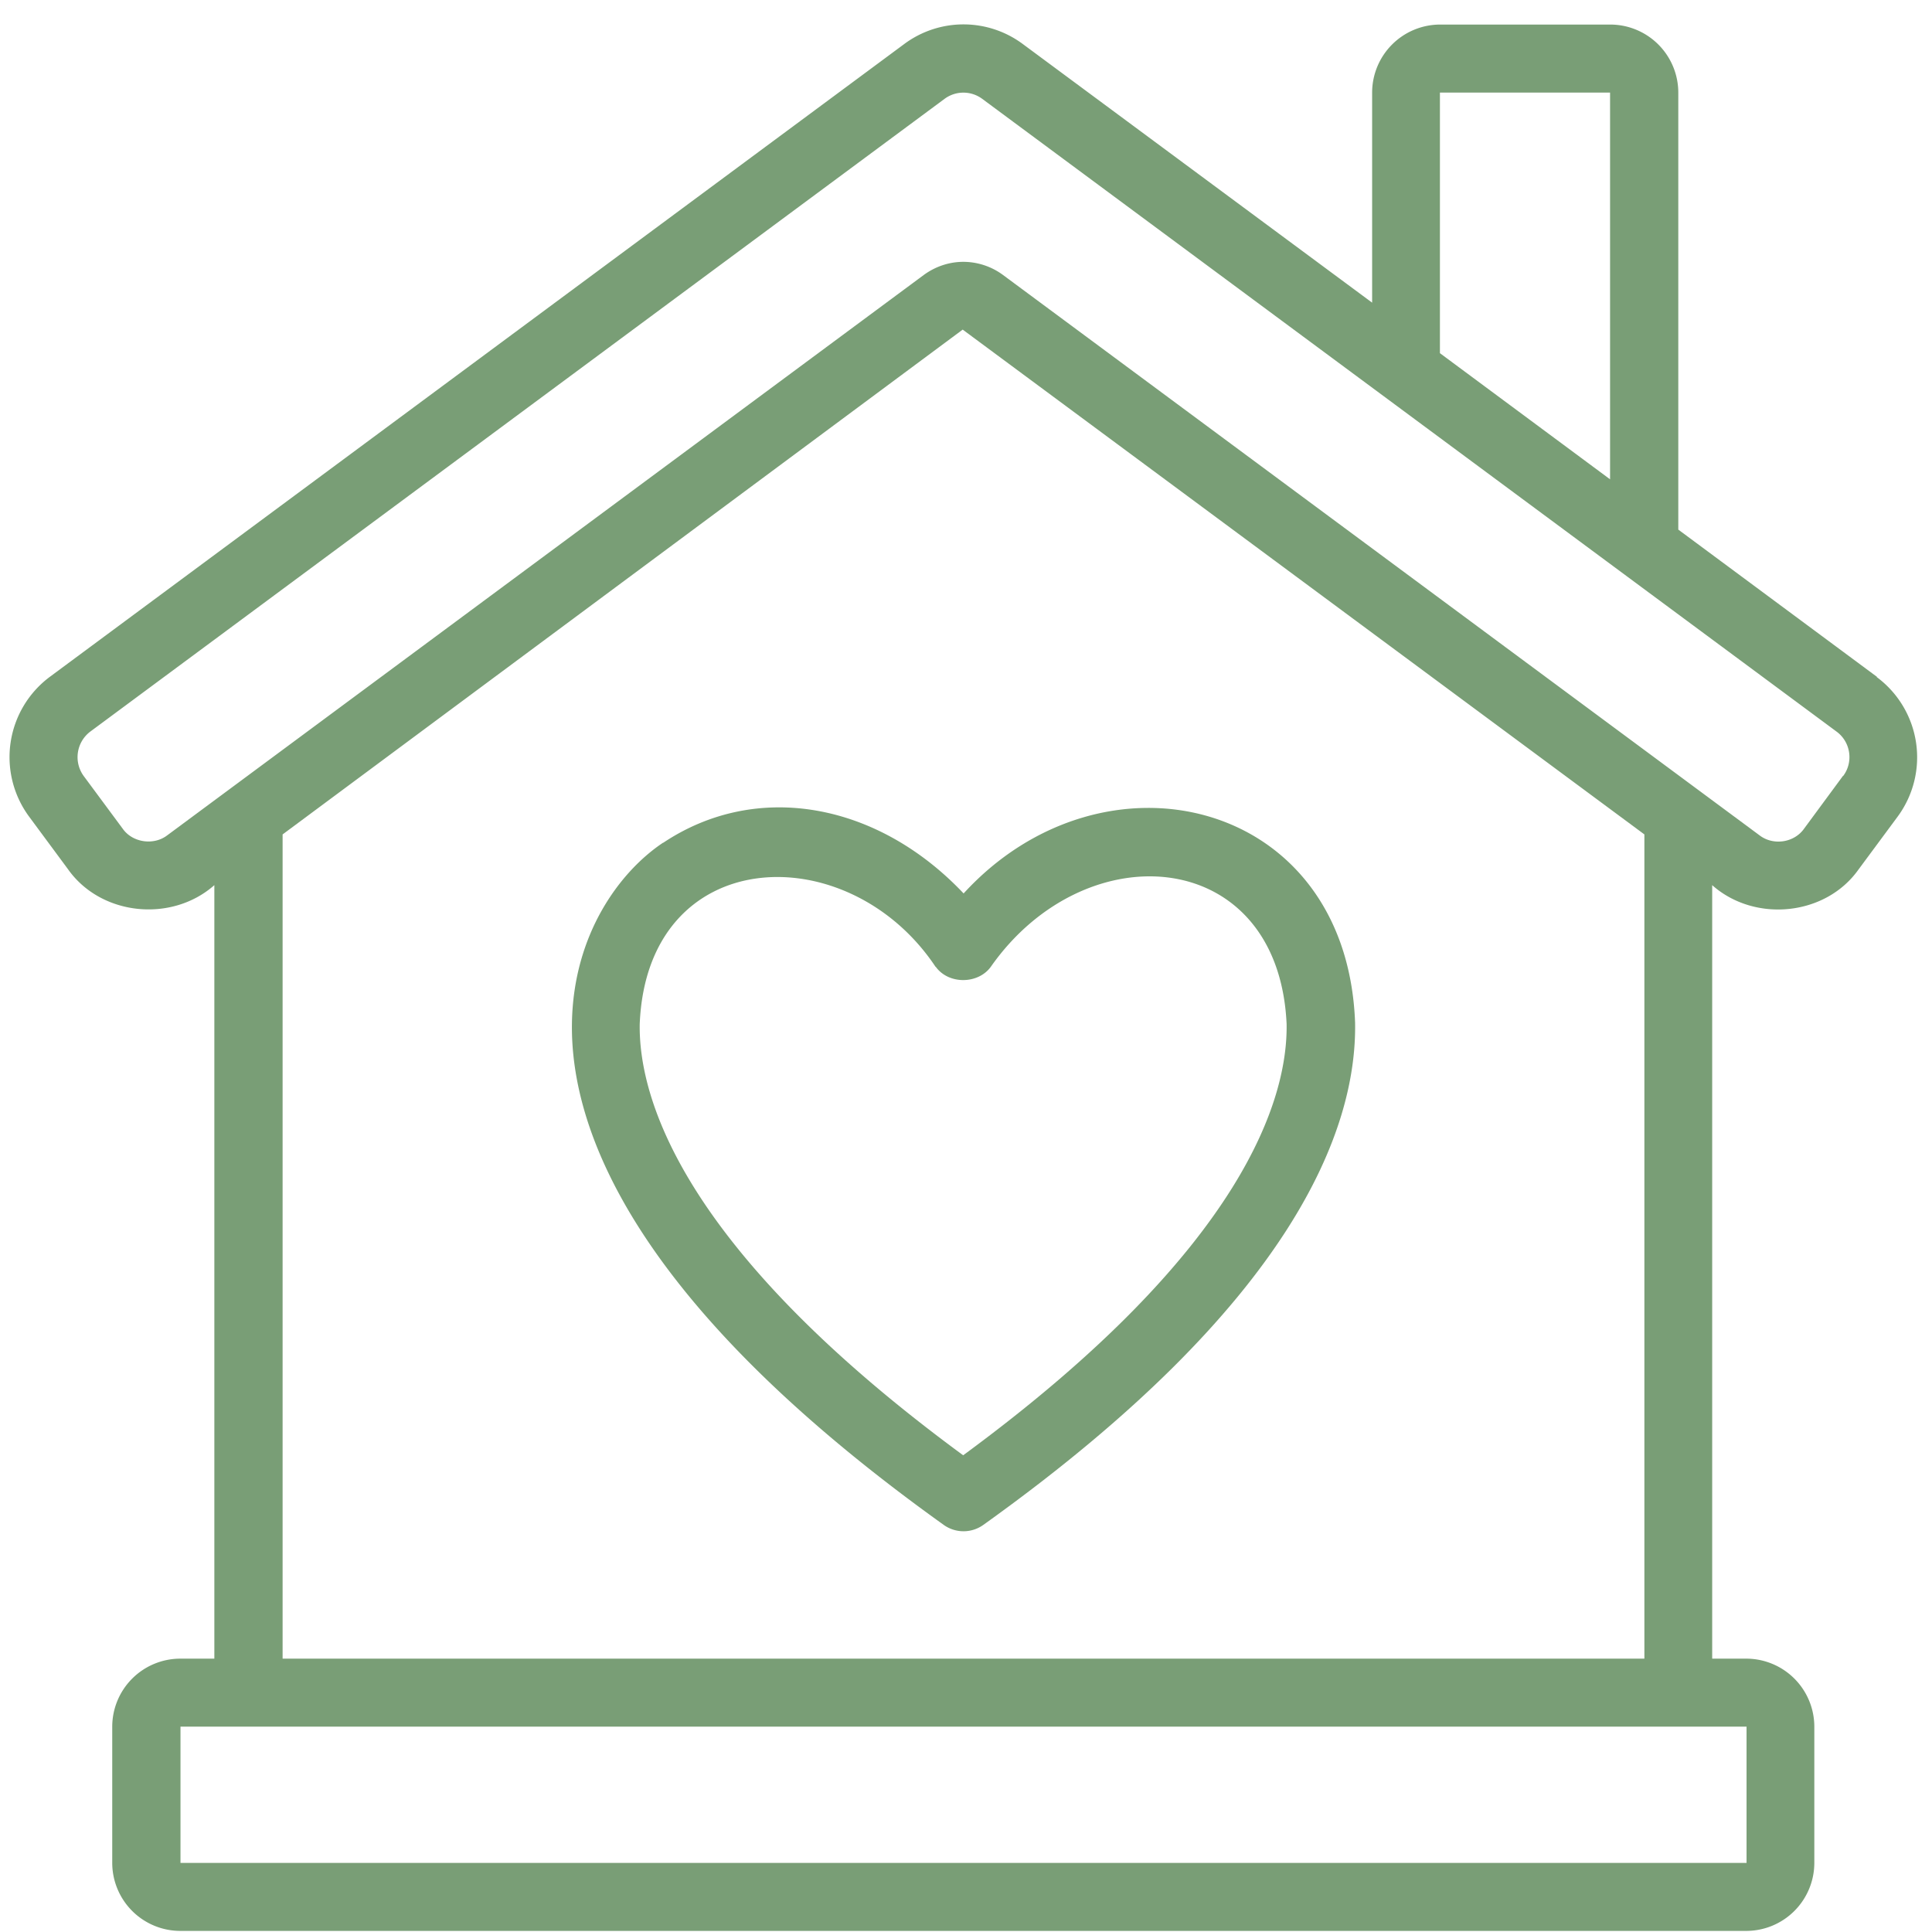 <?xml version="1.0" encoding="UTF-8"?> <svg xmlns="http://www.w3.org/2000/svg" fill="none" viewBox="0 0 76 76"><g clip-path="url(#a)" fill="#799E76"><path d="m73.835 26.625-7.815-5.792V3.642A2.68 2.68 0 0 0 63.345.966h-6.693a2.68 2.68 0 0 0-2.676 2.676v8.264L40.237 1.734a3.907 3.907 0 0 0-4.67 0L1.96 26.625a3.94 3.94 0 0 0-.82 5.492l1.535 2.076c1.298 1.836 4.08 2.11 5.757.626v30.428H7.09a2.68 2.68 0 0 0-2.675 2.675v5.36a2.68 2.68 0 0 0 2.675 2.675h61.606a2.68 2.68 0 0 0 2.675-2.675v-5.36a2.68 2.68 0 0 0-2.675-2.675h-1.343V34.819c1.67 1.484 4.46 1.219 5.758-.618l1.536-2.075a3.931 3.931 0 0 0-.821-5.492l.009-.009ZM56.643 3.642h6.693v15.213l-6.693-4.962V3.642Zm12.061 69.64H7.1v-5.36h61.605v5.36Zm-4.017-8.035h-53.57V32.824L37.87 12.966l26.816 19.858v32.423ZM72.5 30.519l-1.536 2.084c-.389.548-1.21.671-1.749.256L39.46 10.82a2.636 2.636 0 0 0-1.563-.52c-.547 0-1.094.176-1.563.52L6.578 32.86c-.53.405-1.36.29-1.748-.257l-1.536-2.075a1.26 1.26 0 0 1 .256-1.748L37.156 3.889a1.245 1.245 0 0 1 1.483 0l33.606 24.89c.556.407.671 1.193.265 1.74h-.009Z"></path><path d="M26.083 33.15c-1.695 1.13-3.523 3.585-3.584 7.082-.071 4.185 2.41 11.01 14.622 19.752a1.339 1.339 0 0 0 1.563 0c12.211-8.733 14.692-15.567 14.622-19.752-.327-8.856-9.907-11.09-15.4-5.086-3.381-3.576-8.132-4.45-11.814-1.995h-.009Zm10.729 4.883c.503.698 1.66.69 2.163 0 3.752-5.35 11.32-4.724 11.637 2.252.045 2.843-1.571 8.768-12.723 16.962-11.152-8.194-12.768-14.128-12.724-16.962.291-7.117 8.194-7.426 11.638-2.252h.009Z"></path></g><defs><clipPath id="a"><path fill="#fff" transform="translate(.371 .957)" d="M0 0h75.053v75H0z"></path></clipPath></defs></svg> 